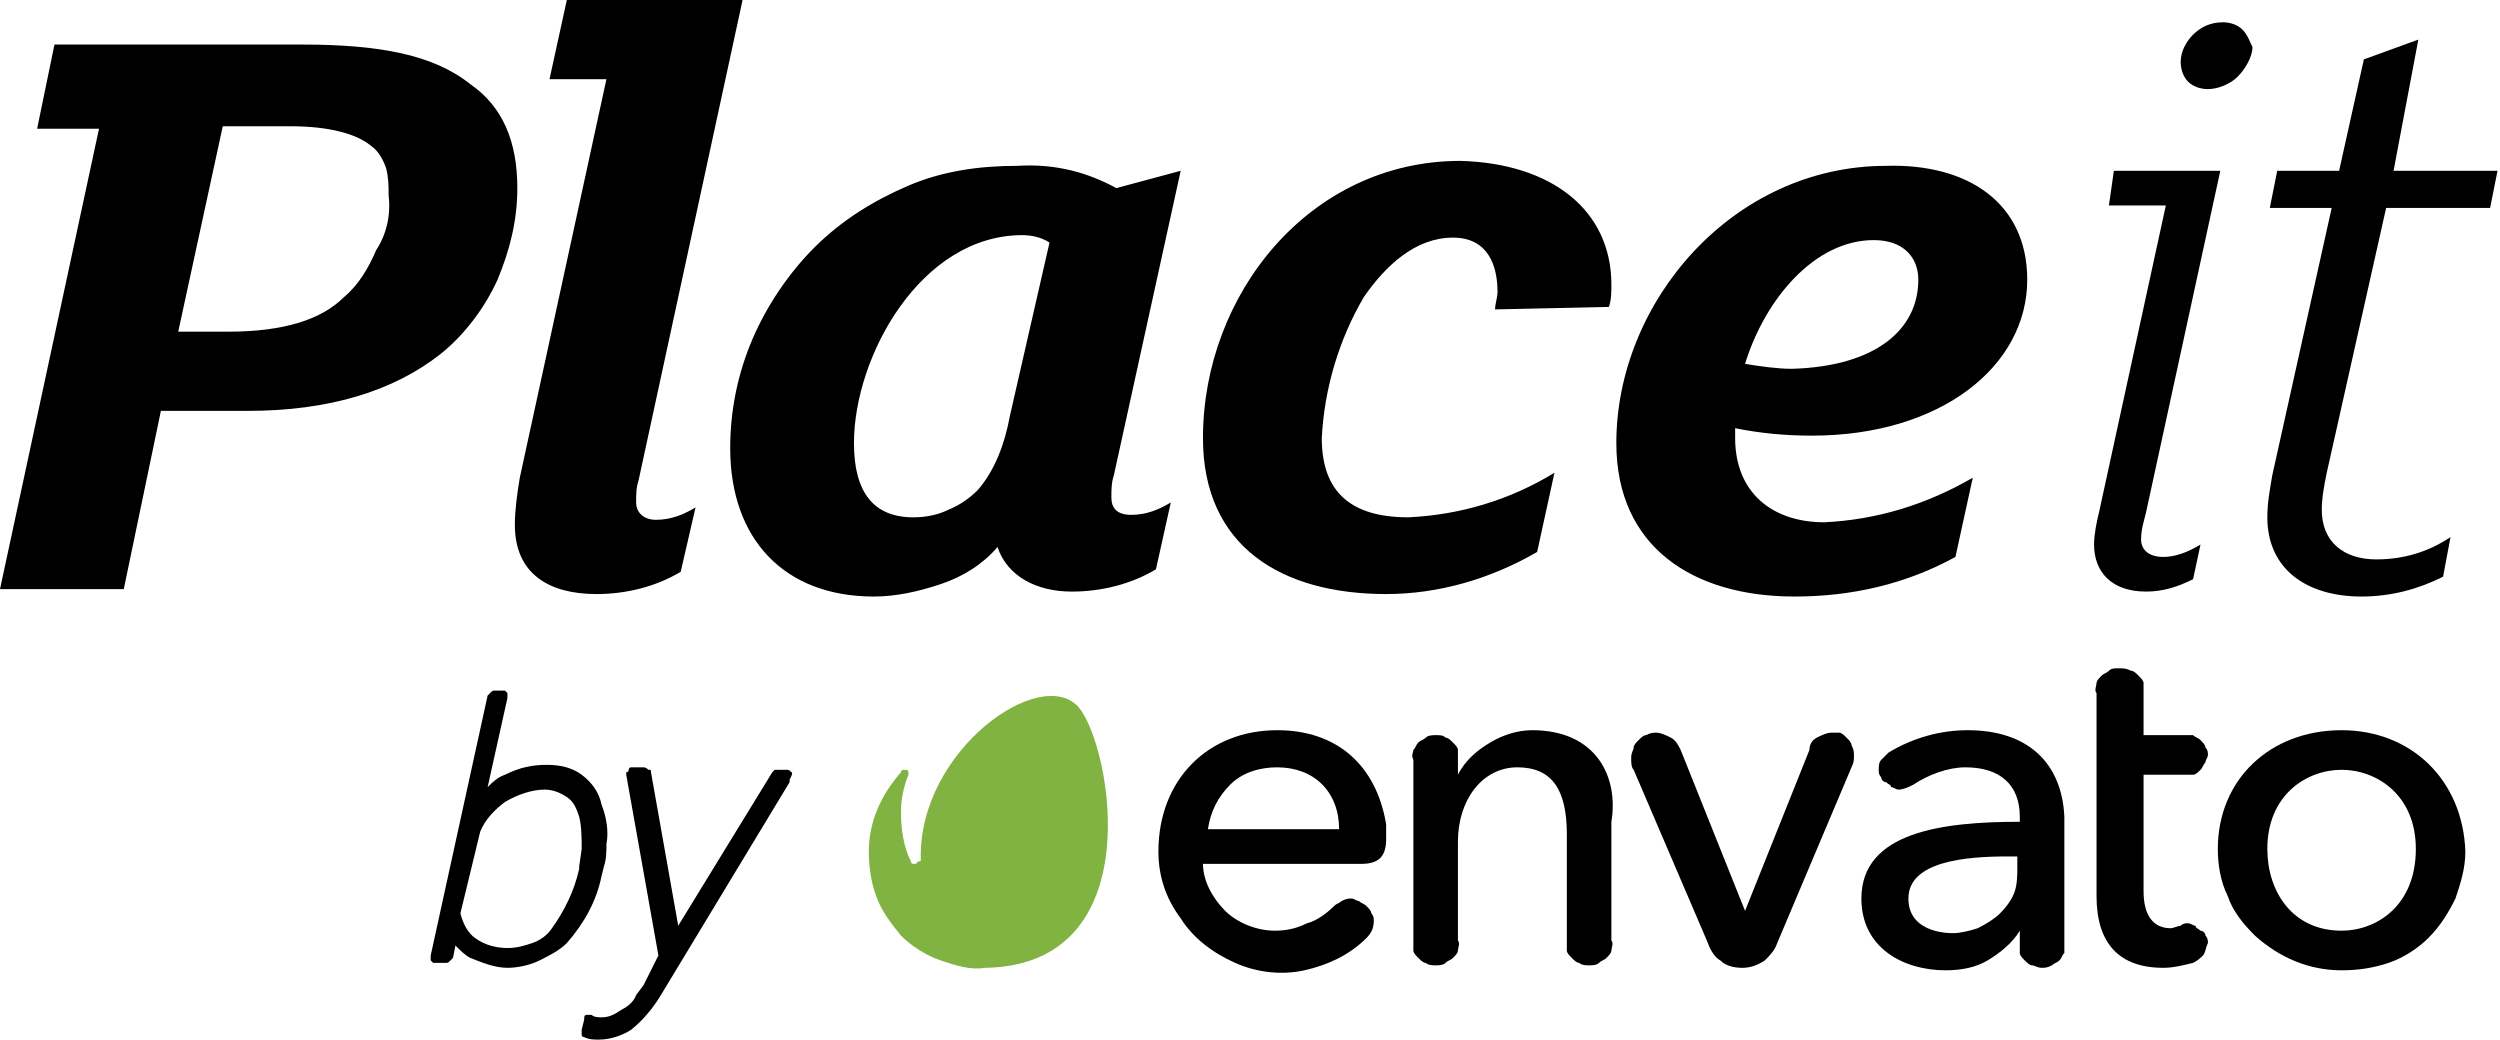 <?xml version="1.0" encoding="utf-8"?><!--Generator: Adobe Illustrator 27.5.0, SVG Export Plug-In . SVG Version: 6.00 Build 0)--><svg xmlns="http://www.w3.org/2000/svg" xmlns:xlink="http://www.w3.org/1999/xlink" xml:space="preserve" id="Слой_1" x="0px" y="0px" style="enable-background:new 0 0 101 42" version="1.1" viewBox="0 0 101 42"><style type="text/css">.st0{fill-rule:evenodd;clip-rule:evenodd;}
	.st1{fill:#80B341;}</style><path d="M96.7,6.9h4.2l-0.3,1.5h-4.2L94,19.1c-0.1,0.5-0.2,1-0.2,1.5c0,1.3,0.9,2,2.2,2c1.1,0,2.1-0.3,3-0.9l-0.3,1.6
	c-1,0.5-2.1,0.8-3.3,0.8c-2.2,0-3.8-1.1-3.8-3.2c0-0.6,0.1-1.1,0.2-1.7l2.4-10.8h-2.5l0.3-1.5h2.5l1-4.5l2.2-0.8L96.7,6.9z
	 M85.4,6.9h4.3l-3,13.8c-0.1,0.4-0.2,0.7-0.2,1.1c0,0.4,0.3,0.7,0.9,0.7c0.5,0,1-0.2,1.5-0.5l-0.3,1.4c-0.6,0.3-1.2,0.5-1.9,0.5
	c-1.4,0-2.1-0.8-2.1-1.9c0-0.4,0.1-0.9,0.2-1.3l2.7-12.4h-2.3L85.4,6.9z M91,1.9c0,0.4-0.3,0.9-0.6,1.2c-0.3,0.3-0.8,0.5-1.2,0.5
	c-0.3,0-0.6-0.1-0.8-0.3c-0.2-0.2-0.3-0.5-0.3-0.8c0-0.4,0.2-0.8,0.5-1.1c0.3-0.3,0.7-0.5,1.2-0.5c0.3,0,0.6,0.1,0.8,0.3
	C90.8,1.4,90.9,1.7,91,1.9z M77.5,11.3c0-0.9-0.6-1.6-1.8-1.6c-2.4,0-4.4,2.4-5.2,5c0.6,0.1,1.3,0.2,1.9,0.2
	C75.8,14.8,77.5,13.3,77.5,11.3z M81.9,11.3c0,3.5-3.5,6.3-8.7,6.3c-1.1,0-2.1-0.1-3.1-0.3c0,0.1,0,0.3,0,0.4c0,2.2,1.5,3.4,3.6,3.4
	c2.1-0.1,4.1-0.7,6-1.8l-0.7,3.2c-2,1.1-4.2,1.6-6.5,1.6c-4.1,0-7.2-2-7.2-6.2c0-5.7,4.7-11.2,10.9-11.2
	C79.5,6.6,81.9,8.2,81.9,11.3L81.9,11.3z M65.1,11.5c0,0.3,0,0.6-0.1,0.9l-4.6,0.1c0-0.2,0.1-0.5,0.1-0.7c0-1.1-0.4-2.2-1.8-2.2
	c-1.5,0-2.7,1.1-3.6,2.4c-1,1.7-1.6,3.7-1.7,5.7c0,2.2,1.2,3.2,3.5,3.2c2.1-0.1,4.1-0.7,5.9-1.8l-0.7,3.2c-1.9,1.1-4,1.7-6.1,1.7
	c-4.2,0-7.4-1.9-7.4-6.3c0-5.8,4.3-11.2,10.4-11.2C62.7,6.6,65.1,8.5,65.1,11.5L65.1,11.5z M40.8,16.8l1.6-7
	c-0.3-0.2-0.7-0.3-1.1-0.3c-4.1,0-6.8,4.9-6.8,8.4c0,2,0.8,3,2.4,3c0.5,0,1-0.1,1.4-0.3c0.5-0.2,0.9-0.5,1.2-0.8
	C40.2,19,40.6,17.9,40.8,16.8L40.8,16.8z M45.1,7.6l2.6-0.7L45,19.2c-0.1,0.3-0.1,0.6-0.1,0.9c0,0.4,0.2,0.7,0.8,0.7
	c0.6,0,1.1-0.2,1.6-0.5L46.7,23c-1,0.6-2.2,0.9-3.4,0.9c-1.4,0-2.6-0.6-3-1.8c-0.6,0.7-1.4,1.2-2.3,1.5c-0.9,0.3-1.8,0.5-2.7,0.5
	c-3.6,0-5.8-2.3-5.8-6c0-1.5,0.3-3,0.9-4.4c0.6-1.4,1.5-2.7,2.5-3.7c1.1-1.1,2.4-1.9,3.8-2.5c1.4-0.6,2.9-0.8,4.4-0.8
	C42.7,6.6,44,7,45.1,7.6L45.1,7.6z M22.9,0h7.1l-4.2,19.4c-0.1,0.3-0.1,0.6-0.1,0.9c0,0.4,0.3,0.7,0.8,0.7c0.6,0,1.1-0.2,1.6-0.5
	l-0.6,2.6c-1,0.6-2.2,0.9-3.4,0.9c-1.9,0-3.3-0.8-3.3-2.8c0-0.6,0.1-1.3,0.2-1.9l3.5-16.1h-2.3L22.9,0z M15.7,7.9
	c0-0.4,0-0.7-0.1-1.1c-0.1-0.3-0.3-0.7-0.6-0.9c-0.6-0.5-1.7-0.8-3.3-0.8H9l-1.8,8.3h2c2.3,0,3.8-0.5,4.7-1.4c0.6-0.5,1-1.2,1.3-1.9
	C15.6,9.5,15.8,8.7,15.7,7.9z M20.9,7.6c0,1.3-0.3,2.5-0.8,3.7c-0.5,1.1-1.3,2.2-2.3,3c-1.9,1.5-4.5,2.3-7.8,2.3H6.5L5,23.8H0L4,5.2
	H1.5l0.7-3.4h10c3.1,0,5.3,0.4,6.8,1.6C20.3,4.3,20.9,5.7,20.9,7.6z" class="st0"/><path d="M20.5,38.3c-0.4,0-0.9-0.1-1.3-0.4c-0.3-0.2-0.5-0.6-0.6-1l0.8-3.3c0.2-0.5,0.6-0.9,1-1.2
	c0.5-0.3,1.1-0.5,1.6-0.5c0.3,0,0.6,0.1,0.9,0.3c0.3,0.2,0.4,0.5,0.5,0.8c0.1,0.4,0.1,0.9,0.1,1.3l-0.1,0.7l0,0.1
	c-0.2,0.9-0.6,1.7-1.1,2.4c-0.2,0.3-0.5,0.5-0.8,0.6C21.2,38.2,20.9,38.3,20.5,38.3z M24.4,35c0.1-0.3,0.1-0.6,0.1-0.9
	c0.1-0.5,0-1.1-0.2-1.6c-0.1-0.5-0.4-0.9-0.8-1.2c-0.4-0.3-0.9-0.4-1.4-0.4c-0.6,0-1.1,0.1-1.7,0.4c-0.3,0.1-0.5,0.3-0.7,0.5
	l0.8-3.6c0,0,0-0.1,0-0.1c0,0,0-0.1,0-0.1c0,0-0.1-0.1-0.1-0.1c0,0-0.1,0-0.1,0H20c-0.1,0-0.1,0-0.2,0.1c0,0-0.1,0.1-0.1,0.1
	l-2.3,10.5c0,0,0,0.1,0,0.1c0,0,0,0.1,0,0.1c0,0,0.1,0.1,0.1,0.1c0,0,0.1,0,0.1,0H18c0.1,0,0.1,0,0.2-0.1c0,0,0.1-0.1,0.1-0.1
	l0.1-0.5c0.2,0.2,0.4,0.4,0.6,0.5c0.5,0.2,1,0.4,1.5,0.4c0.4,0,0.9-0.1,1.3-0.3c0.4-0.2,0.8-0.4,1.1-0.7c0.7-0.8,1.2-1.7,1.4-2.7
	L24.4,35z" class="st0"/><path d="M32,31.2C31.9,31.2,31.9,31.1,32,31.2c-0.1-0.1-0.2-0.1-0.2-0.1h-0.4c0,0-0.1,0-0.1,0c0,0-0.1,0.1-0.1,0.1
	l-3.8,6.2l-1.1-6.2c0-0.1,0-0.1-0.1-0.1c0,0-0.1-0.1-0.2-0.1h-0.4c0,0-0.1,0-0.1,0c0,0-0.1,0-0.1,0.1c0,0,0,0.1-0.1,0.1
	c0,0,0,0.1,0,0.1l1.3,7.3L26,39.8l-0.3,0.4c-0.1,0.3-0.4,0.5-0.6,0.6c-0.3,0.2-0.5,0.3-0.8,0.3c-0.1,0-0.3,0-0.4-0.1
	c0,0-0.1,0-0.1,0c0,0-0.1,0-0.1,0c-0.1,0-0.1,0.1-0.1,0.2l-0.1,0.4c0,0.1,0,0.1,0,0.2c0,0.1,0.1,0.1,0.1,0.1C23.8,42,24,42,24.2,42
	c0.5,0,1-0.2,1.3-0.4c0.5-0.4,0.9-0.9,1.2-1.4l5.2-8.6c0,0,0-0.1,0-0.1C32,31.3,32,31.3,32,31.2" class="st0"/><path d="M51.6,29.5c-2.8,0-4.8,2-4.8,4.9c0,1,0.3,1.9,0.9,2.7c0.5,0.8,1.3,1.4,2.2,1.8c0.9,0.4,1.9,0.5,2.8,0.3
	c0.9-0.2,1.8-0.6,2.5-1.3c0.2-0.2,0.3-0.4,0.3-0.7c0-0.1,0-0.2-0.1-0.3c0-0.1-0.1-0.2-0.2-0.3c-0.1-0.1-0.2-0.1-0.3-0.2
	c-0.1,0-0.2-0.1-0.3-0.1c-0.1,0-0.2,0-0.4,0.1c-0.1,0.1-0.2,0.1-0.3,0.2c-0.3,0.3-0.7,0.6-1.1,0.7c-0.4,0.2-0.8,0.3-1.3,0.3
	c-0.7,0-1.5-0.3-2-0.8c-0.5-0.5-0.9-1.2-0.9-1.9H55c0.7,0,1-0.3,1-1c0-0.2,0-0.4,0-0.6C55.6,30.9,54,29.5,51.6,29.5z M51.6,31
	c1.5,0,2.5,1,2.5,2.5h-5.3c0.1-0.7,0.4-1.3,0.9-1.8C50.2,31.2,50.9,31,51.6,31L51.6,31z"/><path d="M61.9,29.5c-0.6,0-1.2,0.2-1.7,0.5c-0.5,0.3-1,0.7-1.3,1.3v-0.6c0-0.1,0-0.3,0-0.4c0-0.1-0.1-0.2-0.2-0.3
	c-0.1-0.1-0.2-0.2-0.3-0.2c-0.1-0.1-0.2-0.1-0.4-0.1c-0.1,0-0.3,0-0.4,0.1c-0.1,0.1-0.2,0.1-0.3,0.2c-0.1,0.1-0.1,0.2-0.2,0.3
	c0,0.1-0.1,0.2,0,0.4V38c0,0.1,0,0.3,0,0.4c0,0.1,0.1,0.2,0.2,0.3c0.1,0.1,0.2,0.2,0.3,0.2c0.1,0.1,0.3,0.1,0.4,0.1
	c0.1,0,0.3,0,0.4-0.1c0.1-0.1,0.2-0.1,0.3-0.2c0.1-0.1,0.2-0.2,0.2-0.3c0-0.1,0.1-0.3,0-0.4v-4c0-1.7,1-3,2.4-3c1.4,0,2,0.9,2,2.7
	V38c0,0.1,0,0.3,0,0.4c0,0.1,0.1,0.2,0.2,0.3c0.1,0.1,0.2,0.2,0.3,0.2c0.1,0.1,0.3,0.1,0.4,0.1c0.1,0,0.3,0,0.4-0.1
	c0.1-0.1,0.2-0.1,0.3-0.2c0.1-0.1,0.2-0.2,0.2-0.3c0-0.1,0.1-0.3,0-0.4v-4.8C65.4,31.4,64.5,29.5,61.9,29.5z"/><path d="M74,29.6c-0.2,0-0.4,0.1-0.6,0.2c-0.2,0.1-0.3,0.3-0.3,0.5l-2.6,6.5l-2.6-6.5c-0.1-0.2-0.2-0.4-0.4-0.5
	c-0.2-0.1-0.4-0.2-0.6-0.2c-0.1,0-0.2,0-0.4,0.1c-0.1,0-0.2,0.1-0.3,0.2c-0.1,0.1-0.2,0.2-0.2,0.3c0,0.1-0.1,0.2-0.1,0.4
	c0,0.2,0,0.4,0.1,0.5l3,7c0.1,0.3,0.3,0.6,0.5,0.7c0.2,0.2,0.5,0.3,0.9,0.3c0.3,0,0.6-0.1,0.9-0.3c0.2-0.2,0.4-0.4,0.5-0.7l3-7.1
	c0.1-0.2,0.1-0.3,0.1-0.5c0-0.1,0-0.2-0.1-0.4c0-0.1-0.1-0.2-0.2-0.3c-0.1-0.1-0.2-0.2-0.3-0.2C74.2,29.6,74.1,29.6,74,29.6z"/><path d="M79.5,29.5c-1.1,0-2.2,0.3-3.2,0.9c-0.1,0.1-0.2,0.2-0.3,0.3c-0.1,0.1-0.1,0.3-0.1,0.4c0,0.1,0,0.2,0.1,0.3
	c0,0.1,0.1,0.2,0.2,0.2c0.1,0.1,0.2,0.1,0.2,0.2c0.1,0,0.2,0.1,0.3,0.1c0.2,0,0.4-0.1,0.6-0.2c0.6-0.4,1.4-0.7,2.1-0.7
	c1.4,0,2.2,0.7,2.2,2v0.2c-3.1,0-6.4,0.4-6.4,3.1c0,2,1.7,2.9,3.4,2.9c0.6,0,1.2-0.1,1.7-0.4c0.5-0.3,1-0.7,1.3-1.2v0.5
	c0,0.1,0,0.3,0,0.4c0,0.1,0.1,0.2,0.2,0.3c0.1,0.1,0.2,0.2,0.3,0.2c0.1,0,0.2,0.1,0.4,0.1c0.1,0,0.2,0,0.4-0.1
	c0.1-0.1,0.2-0.1,0.3-0.2c0.1-0.1,0.1-0.2,0.2-0.3c0-0.1,0-0.2,0-0.4v-5.1C83.3,30.8,81.9,29.5,79.5,29.5z M81.1,34.6h0.4V35
	c0,0.3,0,0.7-0.1,1c-0.1,0.3-0.3,0.6-0.6,0.9c-0.2,0.2-0.5,0.4-0.9,0.6c-0.3,0.1-0.7,0.2-1,0.2c-0.4,0-1.8-0.1-1.8-1.4
	C77.1,34.8,79.4,34.6,81.1,34.6L81.1,34.6z"/><path d="M88.3,31.3c0.1,0,0.2,0,0.3,0c0.1,0,0.2-0.1,0.3-0.2c0.1-0.1,0.1-0.2,0.2-0.3c0-0.1,0.1-0.2,0.1-0.3c0-0.1,0-0.2-0.1-0.3
	c0-0.1-0.1-0.2-0.2-0.3c-0.1-0.1-0.2-0.1-0.3-0.2c-0.1,0-0.2,0-0.3,0h-1.7V28c0-0.1,0-0.3,0-0.4c0-0.1-0.1-0.2-0.2-0.3
	c-0.1-0.1-0.2-0.2-0.3-0.2C85.9,27,85.8,27,85.6,27s-0.3,0-0.4,0.1c-0.1,0.1-0.2,0.1-0.3,0.2c-0.1,0.1-0.2,0.2-0.2,0.3
	c0,0.1-0.1,0.3,0,0.4v8.2c0,1.9,0.9,2.9,2.7,2.9c0.4,0,0.8-0.1,1.2-0.2c0.2-0.1,0.3-0.2,0.4-0.3c0.1-0.1,0.1-0.3,0.2-0.5
	c0-0.1,0-0.2-0.1-0.3c0-0.1-0.1-0.2-0.2-0.2c-0.1-0.1-0.2-0.1-0.2-0.2c-0.1,0-0.2-0.1-0.3-0.1c-0.1,0-0.2,0-0.3,0.1
	c-0.1,0-0.3,0.1-0.4,0.1c-0.7,0-1.1-0.5-1.1-1.5v-4.7H88.3z"/><path d="M94.6,29.5c-2.9,0-5,2-5,4.8c0,0.6,0.1,1.3,0.4,1.9c0.2,0.6,0.6,1.1,1.1,1.6c1,0.9,2.2,1.4,3.5,1.4c0.7,0,1.3-0.1,1.9-0.3
	c0.6-0.2,1.2-0.6,1.6-1c0.5-0.5,0.8-1,1.1-1.6c0.2-0.6,0.4-1.2,0.4-1.9C99.5,31.5,97.4,29.5,94.6,29.5z M94.6,37.6c-2,0-3-1.6-3-3.3
	c0-2.2,1.6-3.2,3-3.2c1.4,0,3,1,3,3.2C97.6,36.6,96,37.6,94.6,37.6L94.6,37.6z"/><path d="M43.6,28.6c-1.5-1.8-6.5,1.7-6.4,6.1c0,0.1,0,0.1-0.1,0.1c0,0-0.1,0.1-0.1,0.1c0,0-0.1,0-0.1,0
	c0,0-0.1,0-0.1-0.1c-0.3-0.6-0.4-1.3-0.4-2c0-0.5,0.1-1,0.3-1.5c0,0,0-0.1,0-0.1c0,0,0-0.1-0.1-0.1c0,0-0.1,0-0.1,0
	c0,0-0.1,0-0.1,0.1c-0.8,0.9-1.3,2-1.3,3.2c0,0.6,0.1,1.3,0.3,1.8c0.2,0.6,0.6,1.1,1,1.6c0.4,0.4,1,0.8,1.6,1
	c0.6,0.2,1.2,0.4,1.8,0.3C46.5,39,44.9,30.2,43.6,28.6z" class="st1"/></svg>